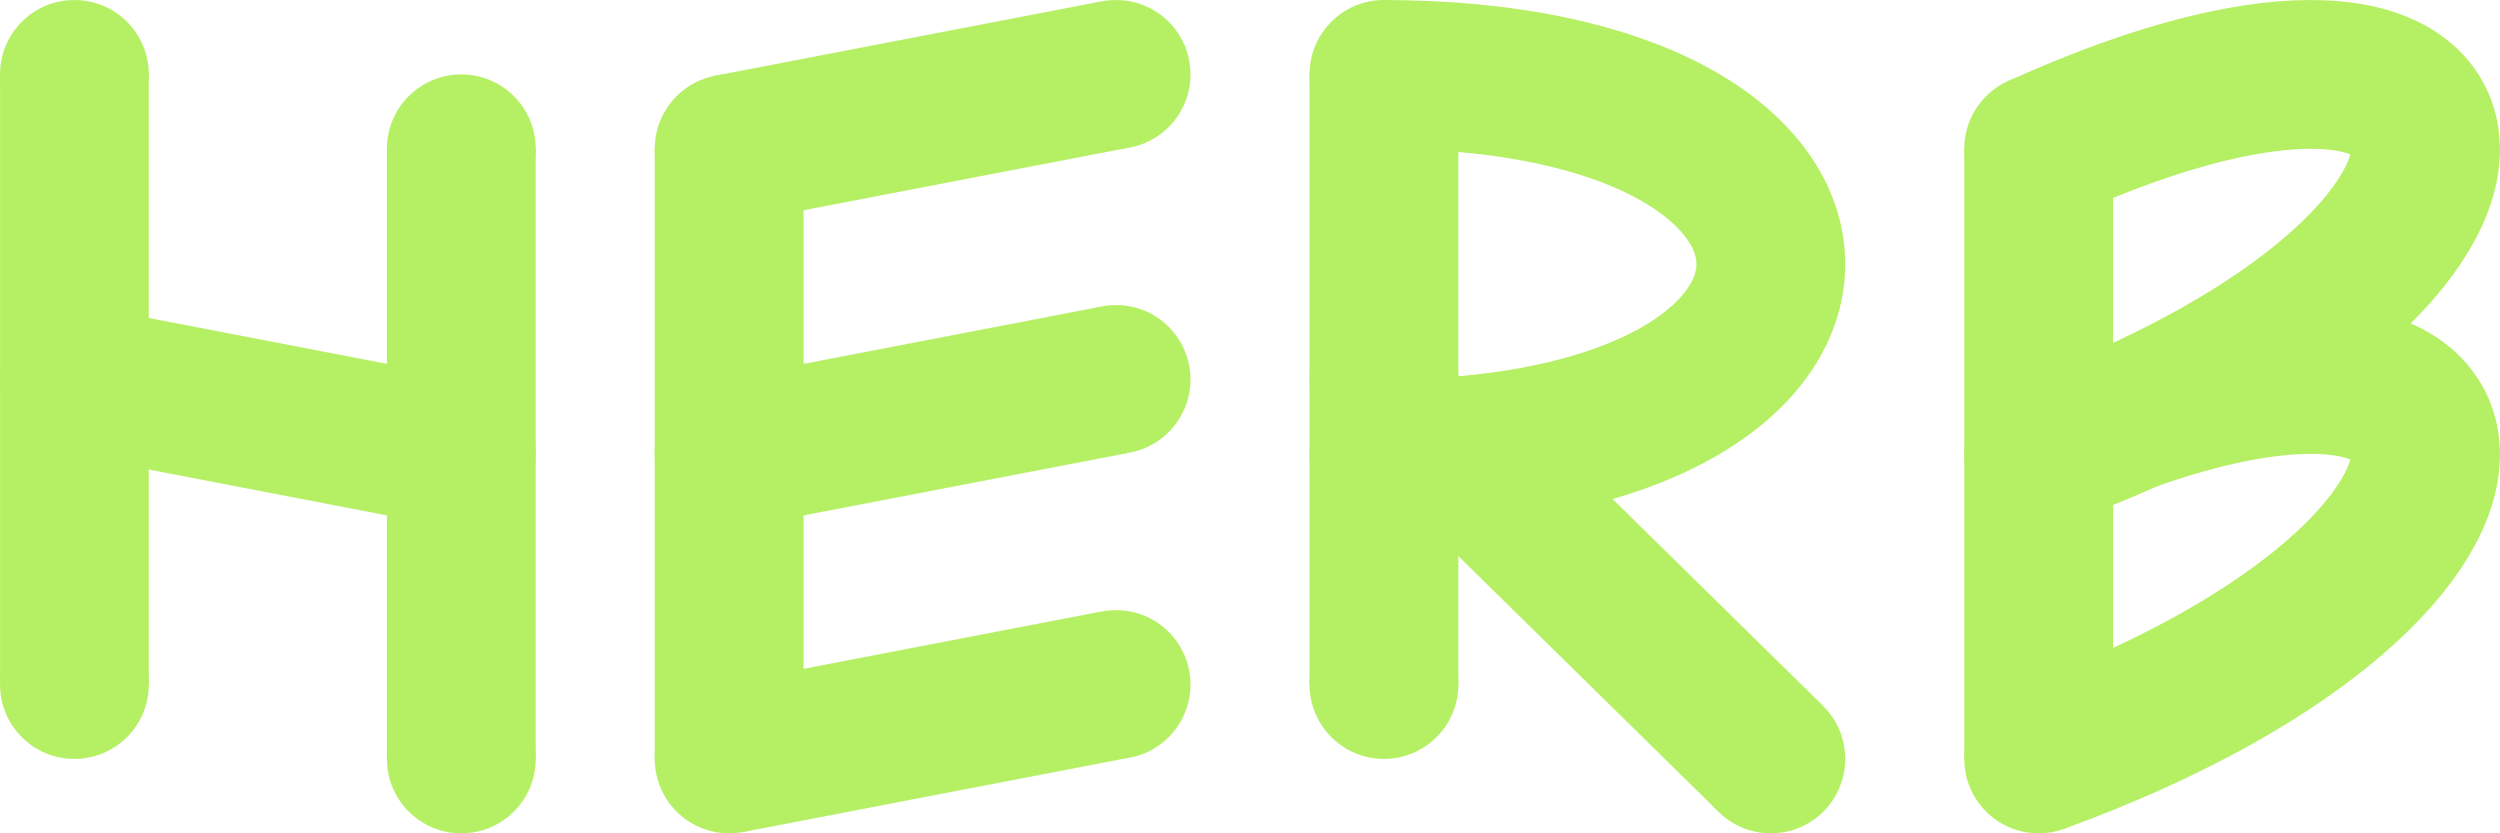 <svg width="16800" height="5601" viewBox="0 0 16800 5601" fill="none" xmlns="http://www.w3.org/2000/svg">
<path d="M13700 3050.9C17003.5 1548.92 17325.5 3778.42 13700 5099.92" stroke="#B5F064" stroke-width="1000"/>
<path d="M13700 1000.97C17003.5 -501 17325.5 1728.5 13700 3050" stroke="#B5F064" stroke-width="1000"/>
<rect x="13200.5" y="1000.5" width="999" height="4099" fill="#B5F064" stroke="#B5F064"/>
<circle cx="13700" cy="5100" r="499.5" fill="#B5F064" stroke="#B5F064"/>
<circle cx="13700" cy="3049" r="499.5" fill="#B5F064" stroke="#B5F064"/>
<circle cx="13700" cy="1000" r="499.5" fill="#B5F064" stroke="#B5F064"/>
<rect x="9279.52" y="3224.58" width="999" height="3163.01" transform="rotate(-45.5 9279.52 3224.58)" fill="#B5F064" stroke="#B5F064"/>
<circle cx="11900" cy="5100" r="499.5" fill="#B5F064" stroke="#B5F064"/>
<path d="M9279 500.008C12773.7 494.916 12773.7 3055.08 9279 3049.99" stroke="#B5F064" stroke-width="1000"/>
<rect x="8800.5" y="500.5" width="999" height="4099" fill="#B5F064" stroke="#B5F064"/>
<circle cx="9300" cy="4600" r="499.5" fill="#B5F064" stroke="#B5F064"/>
<circle cx="9300" cy="3050" r="499.5" fill="#B5F064" stroke="#B5F064"/>
<circle cx="9300" cy="2550" r="499.5" fill="#B5F064" stroke="#B5F064"/>
<circle cx="9300" cy="500" r="499.5" fill="#B5F064" stroke="#B5F064"/>
<circle cx="7500.06" cy="4600" r="499.5" fill="#B5F064" stroke="#B5F064"/>
<rect x="4400.52" y="1000.53" width="999" height="4099" fill="#B5F064" stroke="#B5F064"/>
<circle cx="4900" cy="5100.04" r="499.5" fill="#B5F064" stroke="#B5F064"/>
<circle cx="500" cy="500" r="499.5" transform="matrix(-1 0 0 1 8000.06 2049.99)" fill="#B5F064" stroke="#B5F064"/>
<circle cx="500" cy="500" r="499.5" transform="matrix(1 0 0 -1 4400 3550.02)" fill="#B5F064" stroke="#B5F064"/>
<circle cx="500" cy="500" r="499.5" transform="matrix(1 -3.25428e-09 -3.25428e-09 -1 4400 1500)" fill="#B5F064" stroke="#B5F064"/>
<rect x="-0.396" y="0.586" width="2630.14" height="999" transform="matrix(-0.982 0.189 0.189 0.982 7385.19 12.22)" fill="#B5F064" stroke="#B5F064"/>
<rect x="-0.396" y="0.586" width="2630.14" height="999" transform="matrix(-0.982 0.189 0.189 0.982 7384.83 2063.1)" fill="#B5F064" stroke="#B5F064"/>
<rect x="-0.396" y="0.586" width="2630.14" height="999" transform="matrix(-0.982 0.189 0.189 0.982 7385.84 4112.09)" fill="#B5F064" stroke="#B5F064"/>
<circle cx="500" cy="500" r="499.5" transform="matrix(1 -3.25428e-09 -3.25428e-09 -1 7000.07 1000)" fill="#B5F064" stroke="#B5F064"/>
<rect x="2600.5" y="1000.5" width="999" height="4099" fill="#B5F064" stroke="#B5F064"/>
<circle cx="3100" cy="5100" r="499.5" fill="#B5F064" stroke="#B5F064"/>
<circle cx="3100" cy="3050" r="499.5" fill="#B5F064" stroke="#B5F064"/>
<circle cx="3100" cy="1000" r="499.5" fill="#B5F064" stroke="#B5F064"/>
<rect x="580.506" y="2056.71" width="2655.97" height="999" transform="rotate(10.9 580.506 2056.71)" fill="#B5F064" stroke="#B5F064"/>
<rect x="0.5" y="500.5" width="999" height="4099" fill="#B5F064" stroke="#B5F064"/>
<circle cx="500" cy="4600" r="499.5" fill="#B5F064" stroke="#B5F064"/>
<circle cx="500" cy="2550" r="499.5" fill="#B5F064" stroke="#B5F064"/>
<circle cx="500" cy="500" r="499.5" fill="#B5F064" stroke="#B5F064"/>
</svg>
